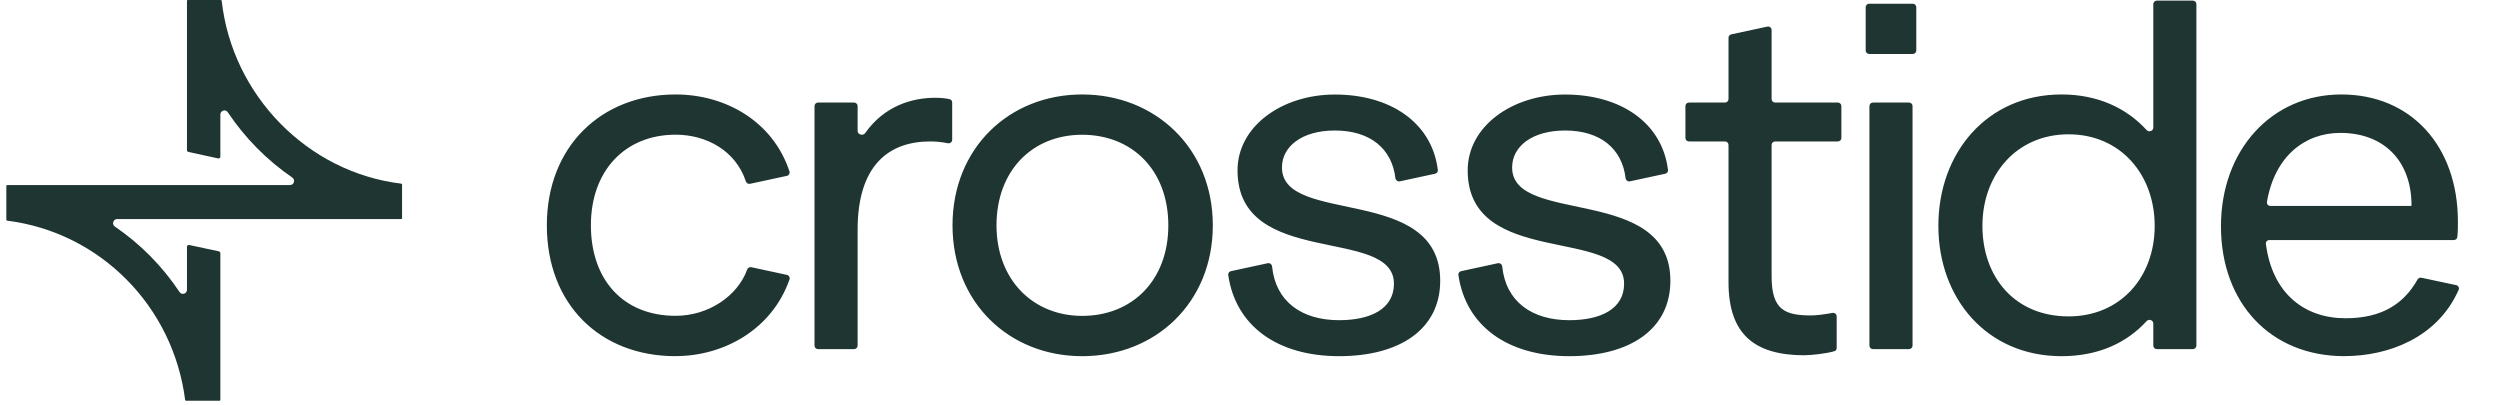 <svg width="185" height="30" viewBox="0 0 185 30" fill="none" xmlns="http://www.w3.org/2000/svg">
<path d="M29.753 16.145V13.647C29.753 13.647 29.725 13.614 29.706 13.591C22.776 12.765 17.183 7.069 16.404 0.047L16.349 4.95911e-05H13.891C13.863 4.95911e-05 13.836 0.023 13.836 0.056V11.112C13.836 11.172 13.882 11.229 13.937 11.242L16.146 11.723C16.229 11.742 16.307 11.677 16.307 11.593V8.474C16.307 8.339 16.39 8.222 16.519 8.184C16.648 8.142 16.782 8.194 16.856 8.306C18.133 10.215 19.738 11.84 21.628 13.138C21.739 13.213 21.79 13.353 21.748 13.479C21.711 13.61 21.596 13.694 21.457 13.694H0.529C0.496 13.694 0.469 13.722 0.469 13.754V16.271C0.469 16.271 0.496 16.303 0.515 16.327C7.394 17.186 12.817 22.644 13.702 29.61L13.757 29.656H16.252C16.279 29.656 16.307 29.633 16.307 29.6V18.731C16.307 18.671 16.261 18.615 16.206 18.601L13.997 18.129C13.914 18.11 13.836 18.176 13.836 18.26V21.439C13.836 21.575 13.753 21.691 13.624 21.733C13.495 21.775 13.361 21.724 13.287 21.612C12.01 19.693 10.401 18.064 8.501 16.766C8.39 16.691 8.34 16.551 8.381 16.425C8.423 16.294 8.533 16.21 8.672 16.21H29.697C29.725 16.21 29.753 16.187 29.753 16.149V16.145Z" fill="#1E3532"/>
<path d="M49.997 26.355C49.997 26.356 49.996 26.357 49.994 26.357C44.383 26.356 40.466 22.499 40.466 16.674C40.466 10.847 44.487 6.99 49.997 6.99C53.654 6.99 57.191 8.951 58.421 12.688C58.468 12.831 58.378 12.981 58.231 13.013L55.502 13.602C55.367 13.631 55.234 13.55 55.192 13.419C54.457 11.181 52.308 9.967 49.997 9.967C46.253 9.967 43.726 12.636 43.726 16.669C43.726 20.702 46.117 23.37 49.997 23.37C52.431 23.37 54.581 21.906 55.291 19.949C55.337 19.822 55.468 19.744 55.599 19.773L58.237 20.343C58.385 20.375 58.474 20.528 58.425 20.671C57.144 24.36 53.585 26.351 49.999 26.352C49.998 26.352 49.997 26.353 49.997 26.355ZM60.533 25.834C60.39 25.834 60.274 25.718 60.274 25.575V7.848C60.274 7.705 60.39 7.589 60.533 7.589H63.205C63.348 7.589 63.464 7.705 63.464 7.848V9.695C63.464 9.968 63.864 10.072 64.021 9.85C65.462 7.807 67.537 7.237 69.18 7.237C69.591 7.237 69.903 7.261 70.264 7.335C70.381 7.359 70.462 7.464 70.462 7.583V10.342C70.462 10.511 70.303 10.635 70.137 10.6C69.701 10.51 69.277 10.467 68.832 10.467C65.751 10.467 63.464 12.255 63.464 16.992V25.575C63.464 25.718 63.348 25.834 63.205 25.834H60.533ZM80.082 26.357C74.676 26.357 70.486 22.39 70.486 16.674C70.486 10.957 74.68 6.99 80.082 6.99C85.484 6.99 89.749 10.957 89.749 16.674C89.749 22.39 85.522 26.357 80.082 26.357ZM80.082 23.375C83.788 23.375 86.456 20.745 86.456 16.674C86.456 12.602 83.788 9.972 80.082 9.972C76.376 9.972 73.741 12.64 73.741 16.674C73.741 20.707 76.442 23.375 80.082 23.375ZM99.097 26.357C94.549 26.357 91.44 24.141 90.889 20.35C90.87 20.219 90.958 20.096 91.088 20.067L93.811 19.478C93.967 19.444 94.116 19.558 94.132 19.717C94.395 22.296 96.298 23.694 99.097 23.694C101.385 23.694 103.151 22.885 103.151 20.992C103.151 16.712 91.577 19.903 91.577 12.607C91.577 9.344 94.87 6.995 98.782 6.995C102.889 6.995 105.969 9.073 106.401 12.579C106.417 12.708 106.329 12.827 106.201 12.855L103.582 13.419C103.427 13.452 103.279 13.339 103.26 13.181C103.003 11.008 101.402 9.658 98.782 9.658C96.321 9.658 94.865 10.852 94.865 12.393C94.865 16.707 106.575 13.62 106.575 20.778C106.575 24.355 103.597 26.357 99.093 26.357H99.097ZM116.13 26.357C111.581 26.357 108.472 24.141 107.921 20.35C107.902 20.219 107.99 20.096 108.12 20.067L110.844 19.478C111 19.444 111.148 19.558 111.164 19.717C111.428 22.296 113.33 23.694 116.13 23.694C118.417 23.694 120.183 22.885 120.183 20.992C120.183 16.712 108.609 19.903 108.609 12.607C108.609 9.344 111.902 6.995 115.815 6.995C119.921 6.995 123.001 9.073 123.433 12.579C123.449 12.708 123.361 12.827 123.234 12.855L120.614 13.419C120.459 13.452 120.311 13.339 120.293 13.181C120.036 11.008 118.435 9.658 115.815 9.658C113.354 9.658 111.897 10.852 111.897 12.393C111.897 16.707 123.608 13.62 123.608 20.778C123.608 24.355 120.63 26.357 116.125 26.357H116.13ZM133.556 26.288C133.556 26.289 133.555 26.291 133.554 26.291C129.915 26.29 127.91 24.815 127.91 20.887V10.726C127.91 10.583 127.794 10.467 127.651 10.467H124.98C124.837 10.467 124.721 10.351 124.721 10.208V7.848C124.721 7.705 124.837 7.589 124.98 7.589H127.651C127.794 7.589 127.91 7.473 127.91 7.33V2.795C127.91 2.673 127.995 2.567 128.115 2.542L130.786 1.968C130.948 1.934 131.099 2.056 131.099 2.221V7.33C131.099 7.473 131.215 7.589 131.358 7.589H136.003C136.146 7.589 136.262 7.705 136.262 7.848V10.208C136.262 10.351 136.146 10.467 136.003 10.467H131.358C131.215 10.467 131.099 10.583 131.099 10.726V20.464C131.099 22.956 132.105 23.342 134.045 23.342C134.44 23.342 135.093 23.249 135.601 23.156C135.763 23.126 135.914 23.249 135.914 23.414V25.755C135.914 25.863 135.848 25.96 135.744 25.99C135.132 26.168 134.033 26.285 133.558 26.286C133.557 26.286 133.556 26.287 133.556 26.288ZM138.597 25.834C138.454 25.834 138.338 25.718 138.338 25.575V7.848C138.338 7.705 138.454 7.589 138.597 7.589H141.269C141.412 7.589 141.528 7.705 141.528 7.848V25.575C141.528 25.718 141.412 25.834 141.269 25.834H138.597ZM138.32 3.994C138.177 3.994 138.061 3.878 138.061 3.735V0.534C138.061 0.391 138.177 0.275 138.32 0.275H141.546C141.689 0.275 141.805 0.391 141.805 0.534V3.735C141.805 3.878 141.689 3.994 141.546 3.994H138.32ZM152.552 26.357C147.042 26.357 143.439 22.11 143.439 16.707C143.439 11.304 147.042 6.99 152.552 6.99C155.276 6.99 157.392 8.027 158.851 9.625C159.018 9.808 159.344 9.695 159.344 9.446V0.305C159.344 0.162 159.46 0.046 159.603 0.046H162.275C162.418 0.046 162.533 0.162 162.533 0.305V25.575C162.533 25.718 162.418 25.834 162.275 25.834H159.603C159.46 25.834 159.344 25.718 159.344 25.575V23.939C159.344 23.69 159.018 23.577 158.851 23.76C157.398 25.351 155.309 26.357 152.552 26.357ZM153.073 23.413C156.92 23.413 159.447 20.502 159.447 16.712C159.447 12.921 156.92 9.939 153.073 9.939C149.226 9.939 146.699 12.921 146.699 16.712C146.699 20.502 149.09 23.413 153.073 23.413ZM173.498 26.355C173.497 26.356 173.495 26.357 173.493 26.357C167.985 26.355 164.351 22.389 164.351 16.745C164.351 11.099 168.094 6.99 173.257 6.99C178.419 6.99 181.885 10.814 181.885 16.393C181.885 16.752 181.885 17.131 181.842 17.54C181.829 17.668 181.719 17.763 181.59 17.763H167.929C167.776 17.763 167.656 17.895 167.676 18.047C168.145 21.715 170.53 23.551 173.567 23.551C176.254 23.551 177.881 22.491 178.898 20.683C178.955 20.583 179.07 20.528 179.183 20.552L181.759 21.1C181.916 21.133 182.005 21.3 181.94 21.447C180.36 25.032 176.676 26.351 173.504 26.352C173.502 26.352 173.5 26.353 173.498 26.355ZM167.754 14.944C167.728 15.098 167.849 15.237 168.006 15.237H178.418C178.437 15.237 178.452 15.222 178.452 15.204C178.452 11.87 176.371 9.834 173.186 9.834C170.56 9.834 168.325 11.561 167.754 14.944Z" fill="#1E3532"/>
</svg>
